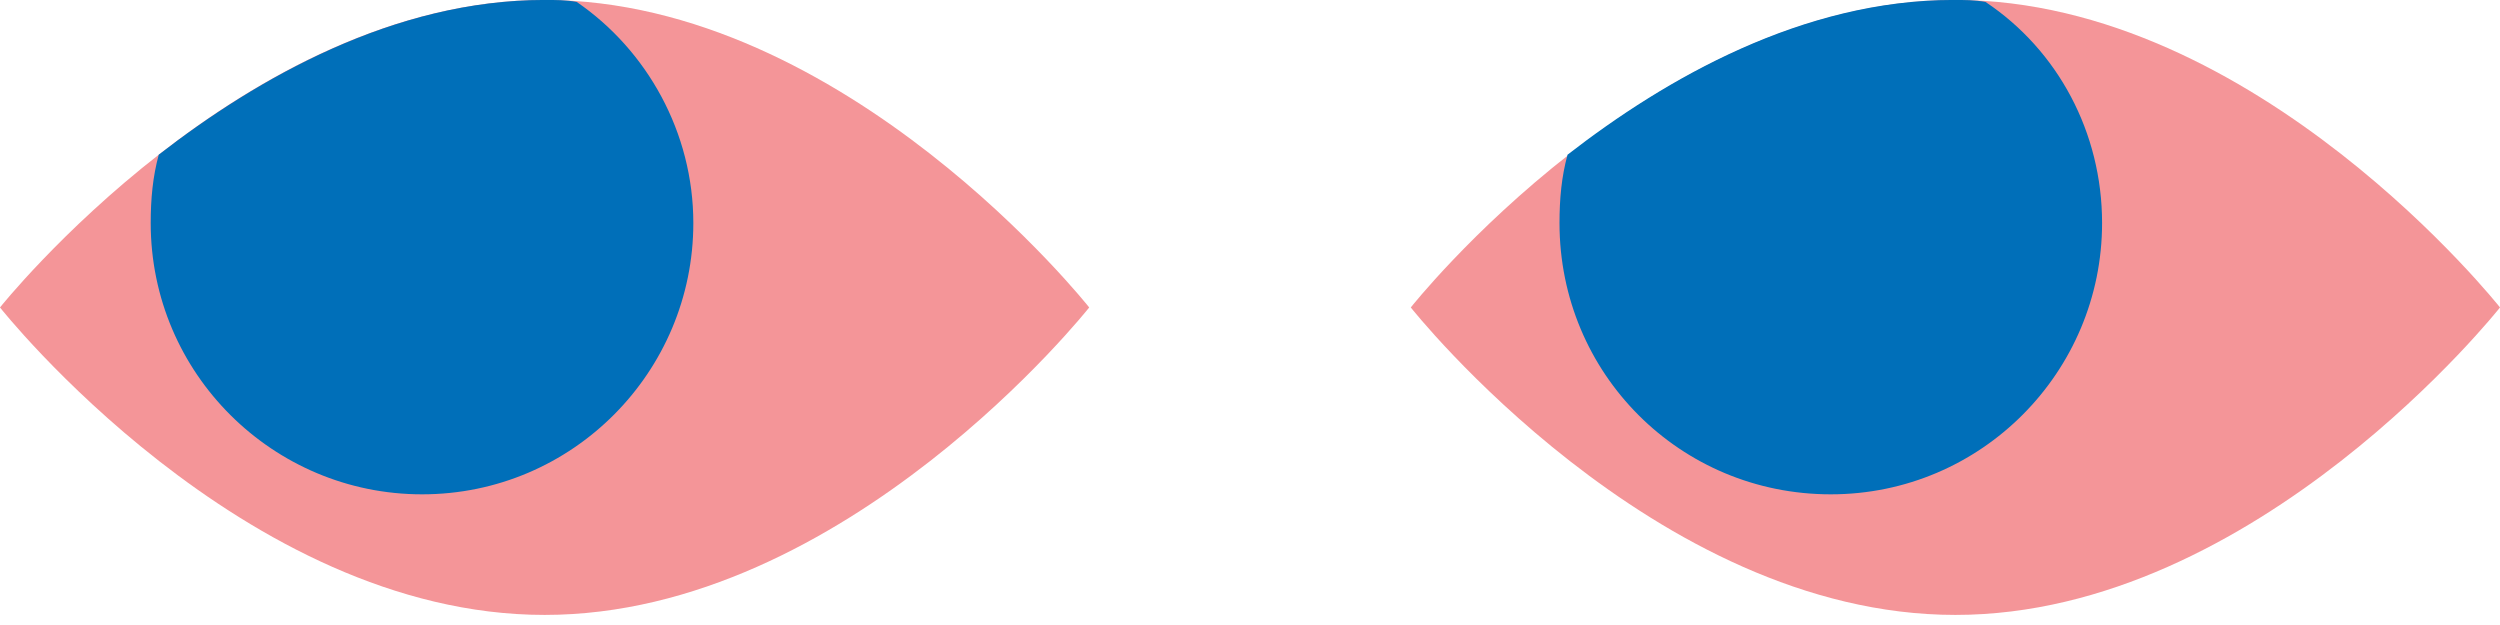 <?xml version="1.0" encoding="UTF-8"?>
<svg width="60px" height="15px" viewBox="0 0 60 15" version="1.1" xmlns="http://www.w3.org/2000/svg" xmlns:xlink="http://www.w3.org/1999/xlink">
    <title>eyes</title>
    <g id="updates" stroke="none" stroke-width="1" fill="none" fill-rule="evenodd">
        <g id="quote" transform="translate(-1352, -411)" fill-rule="nonzero">
            <g id="cta" transform="translate(1332, 349)">
                <g id="eyes" transform="translate(50, 69.379) scale(-1, -1) translate(-50, -69.379)translate(20, 62)">
                    <path d="M13.071,14.759 C5.836,14.759 0,7.379 0,7.379 C0,7.379 5.836,0 13.071,0 C20.305,0 26.141,7.379 26.141,7.379 C26.141,7.379 20.305,14.759 13.071,14.759" id="Path" fill="#F49598"></path>
                    <path d="M46.929,14.759 C39.695,14.759 33.859,7.379 33.859,7.379 C33.859,7.379 39.695,0 46.929,0 C54.164,0 60,7.379 60,7.379 C60,7.379 54.116,14.759 46.929,14.759" id="Path" fill="#F49598"></path>
                    <path d="M9.55,9.405 C9.55,5.836 12.444,2.894 16.061,2.894 C19.678,2.894 22.572,5.788 22.572,9.405 C22.572,9.984 22.524,10.514 22.379,11.045 C20.016,12.878 16.736,14.759 13.119,14.759 C12.878,14.759 12.588,14.759 12.347,14.711 C10.611,13.553 9.55,11.576 9.55,9.405" id="Path" fill="#006FB9"></path>
                    <path d="M43.36,9.405 C43.36,5.836 46.254,2.894 49.871,2.894 C53.441,2.894 56.383,5.788 56.383,9.405 C56.383,9.984 56.334,10.514 56.19,11.045 C53.826,12.878 50.547,14.759 46.929,14.759 C46.688,14.759 46.399,14.759 46.158,14.711 C44.469,13.553 43.36,11.576 43.36,9.405" id="Path" fill="#006FB9"></path>
                </g>
            </g>
        </g>
    </g>
</svg>
